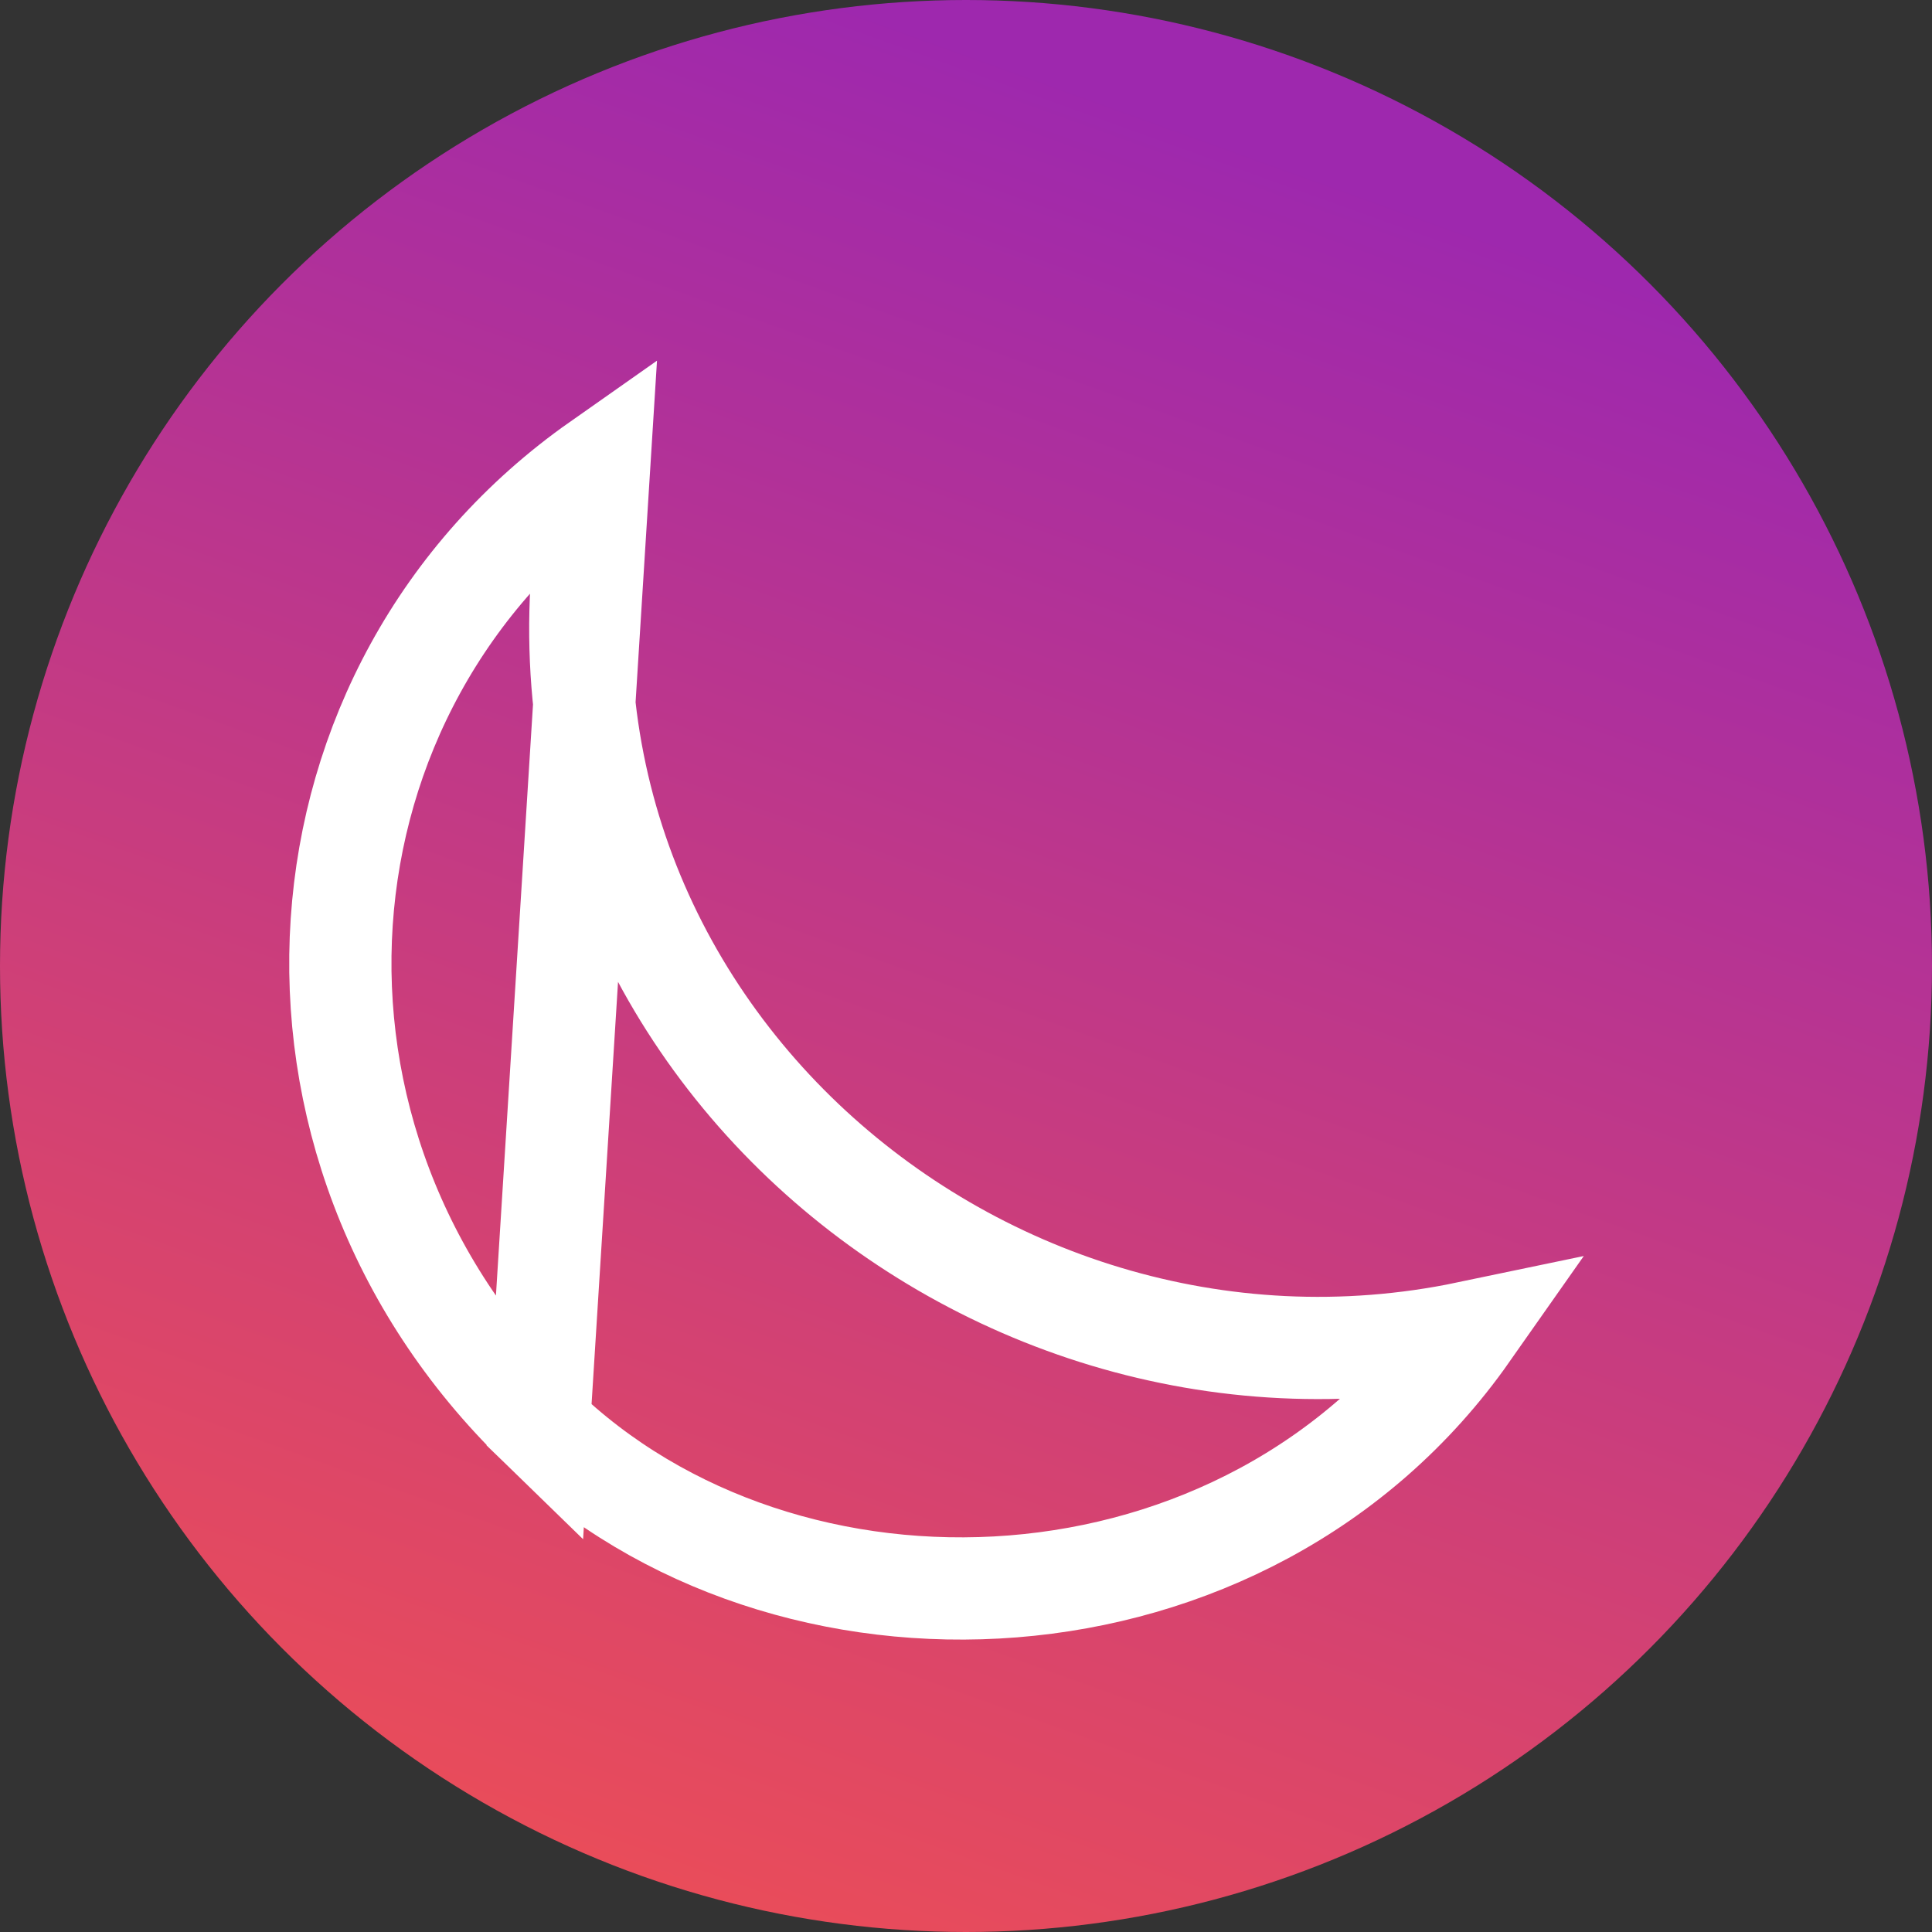 <svg width="24" height="24" viewBox="0 0 24 24" fill="none" xmlns="http://www.w3.org/2000/svg">
<rect x="0" y="0" width="24" height="24" fill="#333333" stroke="none"/>
<circle cx="12" cy="12" r="12" fill="url(#paint0_linear_7067_8339)"/>
<path d="M7.445 5.76C3.515 8.522 3.091 14.199 6.696 17.703L7.445 5.76ZM7.445 5.76C6.679 9.095 7.841 12.143 9.98 14.175C12.086 16.175 15.147 17.197 18.231 16.553C15.49 20.455 9.756 20.678 6.696 17.703L7.445 5.76Z" stroke="white" stroke-width="1.27"/>
<defs>
<linearGradient id="paint0_linear_7067_8339" x1="6.825" y1="22.889" x2="14.54" y2="1.46" gradientUnits="userSpaceOnUse">
<stop stop-color="#E94C5A"/>
<stop offset="1" stop-color="#9E28AE"/>
</linearGradient>
</defs>
</svg>

